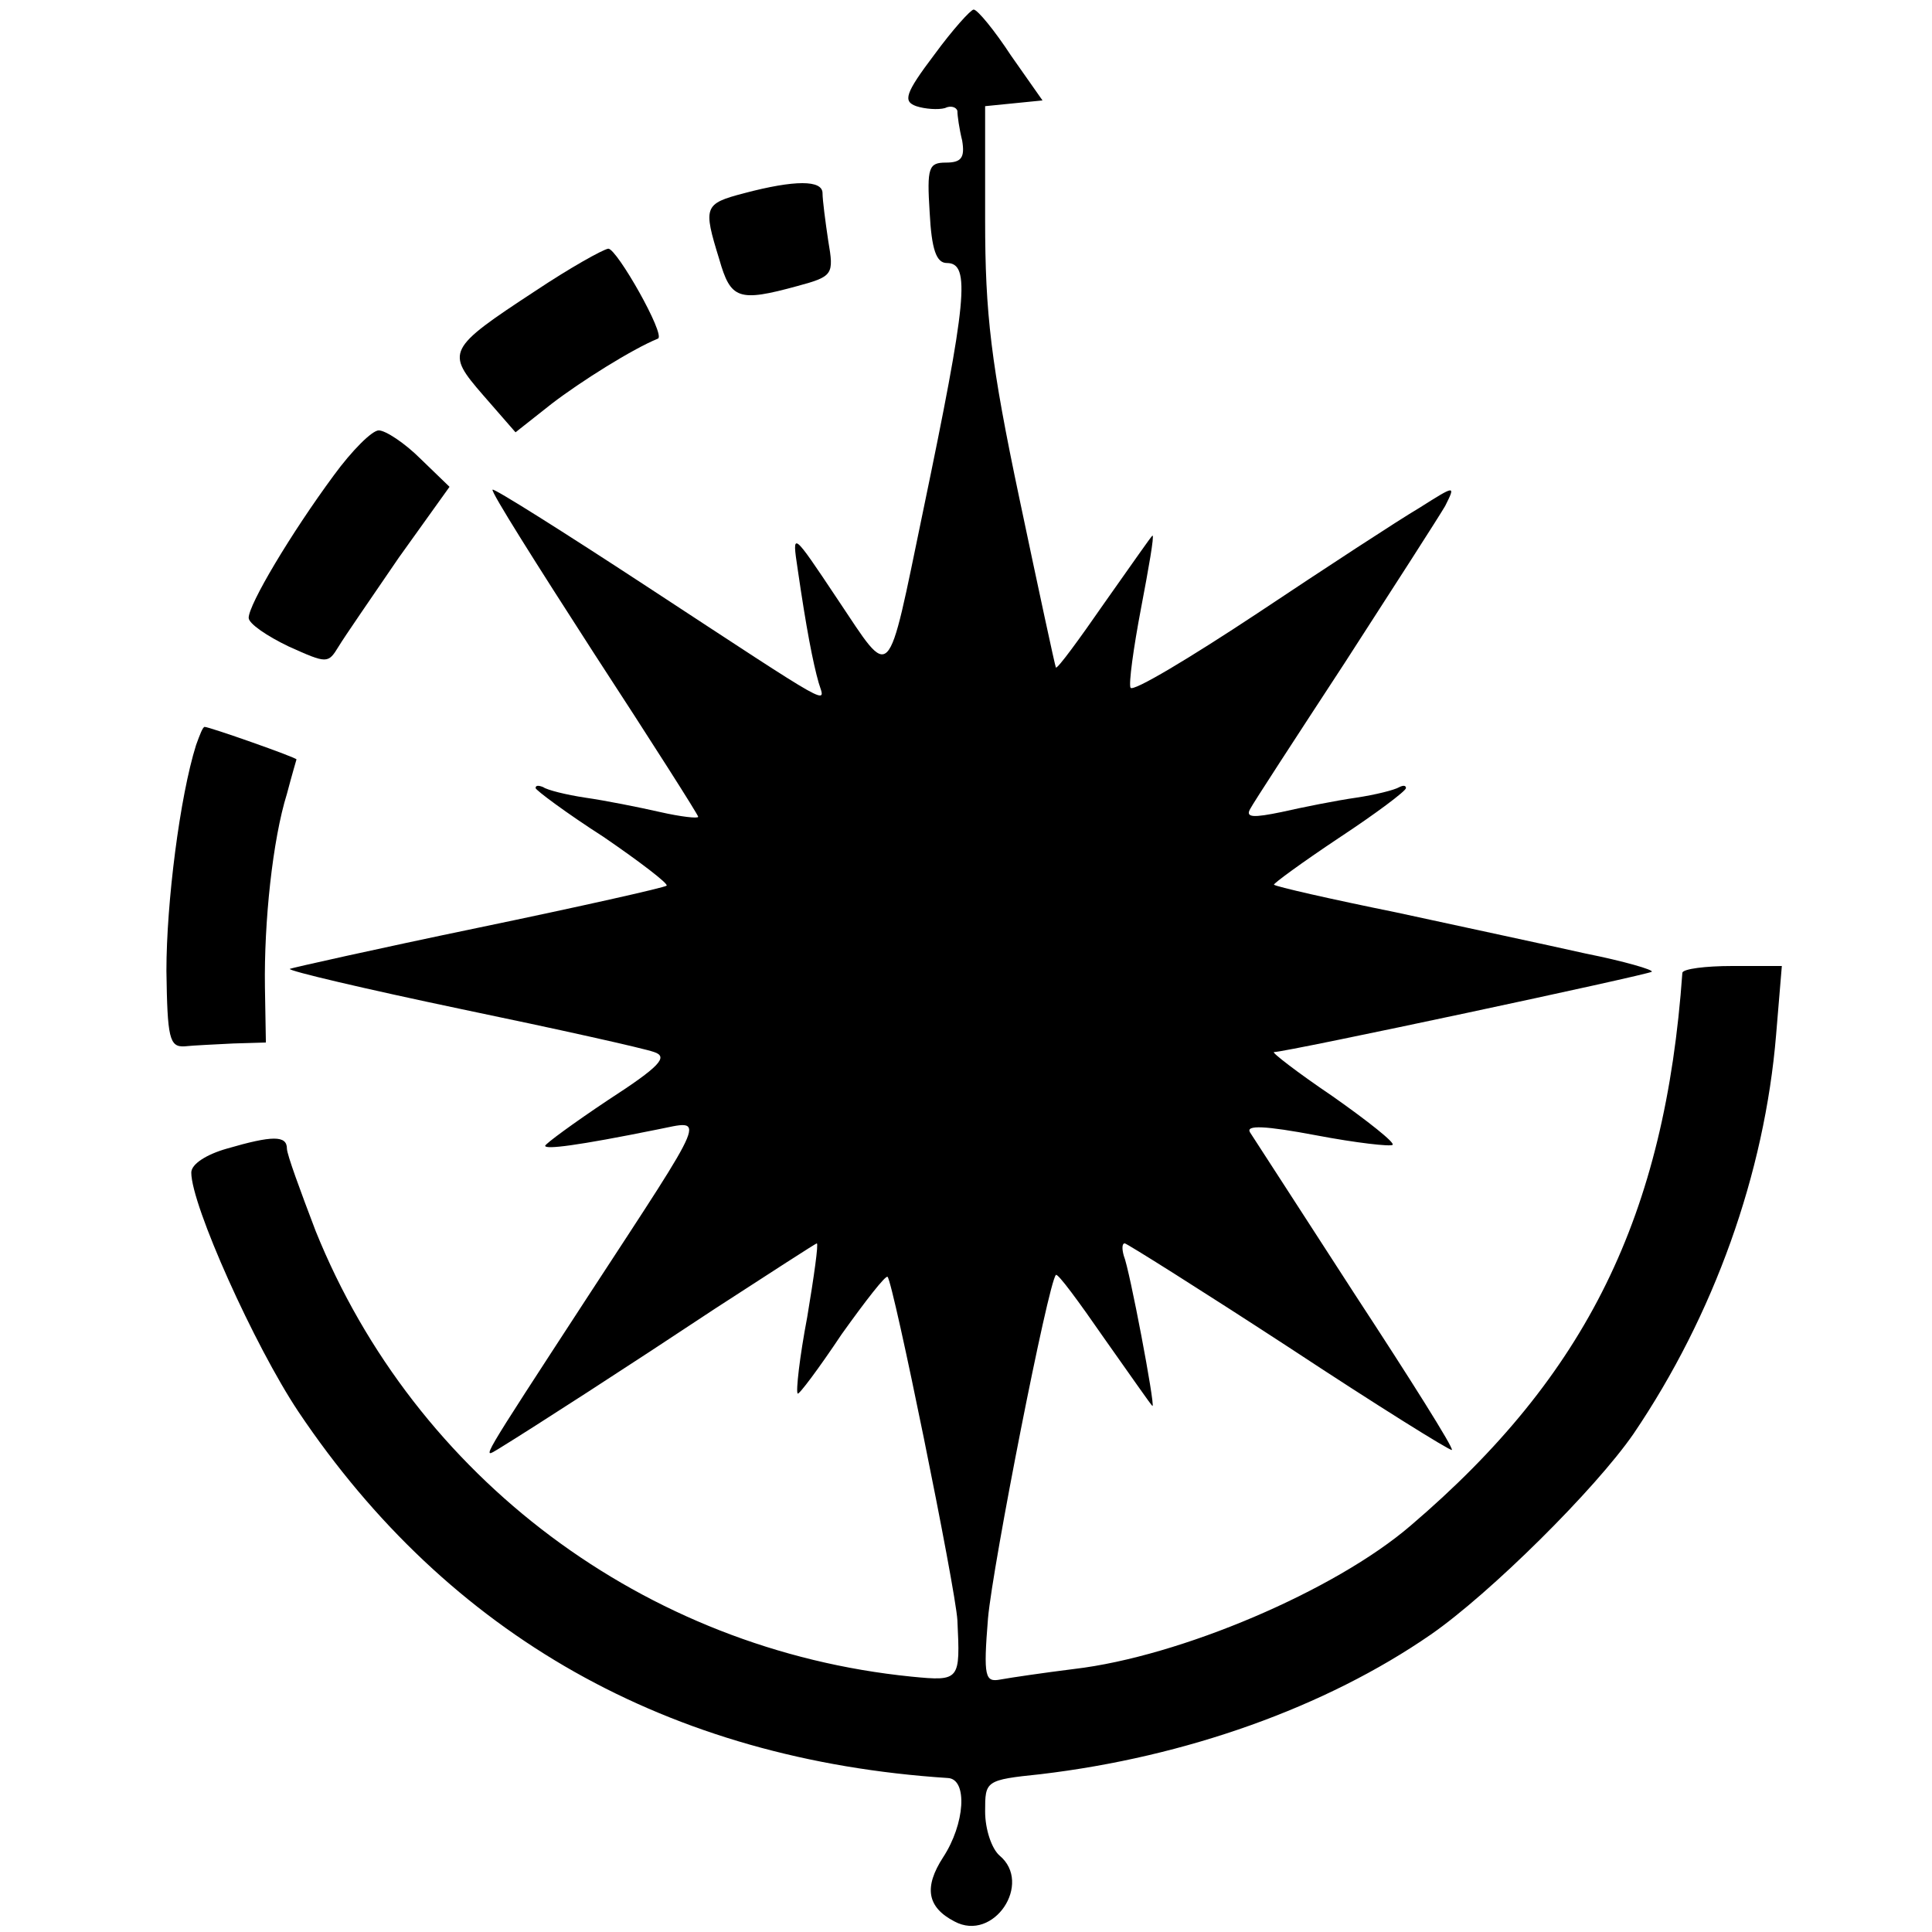 <?xml version="1.0" standalone="no"?>
<!DOCTYPE svg PUBLIC "-//W3C//DTD SVG 20010904//EN"
 "http://www.w3.org/TR/2001/REC-SVG-20010904/DTD/svg10.dtd">
<svg version="1.0" xmlns="http://www.w3.org/2000/svg"
 width="202pt" height="202pt" viewBox="0 0 202 202"
 preserveAspectRatio="xMidYMid meet">
<g transform="translate(0,202) scale(0.1,-0.1)"
fill="#000000" stroke="none">
<path d="M977 1963 c-31 -41 -33 -49 -19 -54 9 -3 23 -4 30 -2 6 3 12 1 13 -3
0 -5 2 -19 5 -31 3 -18 -1 -23 -17 -23 -18 0 -20 -5 -17 -52 2 -39 7 -53 18
-53 25 0 21 -39 -25 -260 -38 -183 -32 -177 -89 -92 -48 72 -48 72 -42 32 9
-62 16 -98 22 -119 7 -23 20 -30 -180 101 -87 57 -160 103 -161 101 -2 -2 46
-78 106 -171 60 -92 109 -169 109 -171 0 -2 -18 0 -40 5 -22 5 -57 12 -78 15
-20 3 -40 8 -44 11 -5 2 -8 2 -8 -1 0 -2 32 -26 71 -51 38 -26 68 -49 66 -51
-2 -2 -91 -22 -197 -44 -106 -22 -195 -42 -197 -43 -2 -2 79 -21 179 -42 101
-21 191 -41 202 -45 15 -5 6 -15 -48 -50 -36 -24 -66 -46 -66 -48 0 -4 33 0
117 17 51 10 56 22 -72 -174 -116 -178 -111 -170 -94 -160 39 24 135 86 227
147 57 37 105 68 106 68 2 0 -3 -35 -10 -77 -8 -42 -12 -78 -10 -80 1 -2 22
26 46 62 25 35 46 62 48 60 6 -6 71 -325 73 -359 3 -63 3 -64 -48 -59 -279 28
-519 208 -623 466 -16 42 -30 80 -30 86 0 14 -15 14 -63 0 -21 -6 -37 -16 -37
-25 0 -34 66 -181 112 -250 157 -234 387 -364 679 -383 21 -1 18 -48 -5 -83
-20 -31 -17 -52 12 -67 41 -22 82 40 47 69 -8 7 -15 27 -15 46 0 32 0 33 58
39 152 18 298 70 408 146 62 43 172 152 212 210 84 124 137 272 149 417 l6 72
-52 0 c-28 0 -51 -3 -52 -7 -18 -254 -100 -421 -284 -578 -79 -68 -241 -137
-352 -150 -32 -4 -66 -9 -77 -11 -16 -3 -18 2 -13 64 5 56 63 351 71 359 2 2
24 -28 51 -67 27 -38 49 -70 50 -70 3 0 -24 143 -30 157 -2 7 -2 13 1 13 2 0
80 -49 172 -109 91 -60 168 -108 170 -107 2 2 -44 75 -101 162 -57 88 -106
164 -110 170 -5 8 16 7 69 -3 42 -8 78 -12 80 -10 3 2 -26 25 -63 51 -37 25
-64 46 -61 46 13 0 392 81 395 84 2 2 -29 11 -69 19 -40 9 -129 28 -198 43
-69 14 -126 27 -128 29 -1 1 29 23 68 49 38 25 70 49 70 52 0 3 -3 3 -7 1 -5
-3 -25 -8 -45 -11 -21 -3 -56 -10 -78 -15 -29 -6 -38 -6 -33 3 3 6 48 75 99
153 51 79 98 152 105 164 11 22 11 22 -27 -2 -22 -13 -97 -62 -169 -110 -71
-47 -131 -83 -133 -78 -2 4 3 41 11 83 8 42 14 76 12 76 -1 0 -23 -32 -50 -70
-27 -39 -49 -69 -51 -68 -1 2 -18 81 -38 176 -30 142 -36 194 -36 292 l0 119
30 3 30 3 -33 47 c-17 26 -35 48 -39 48 -3 0 -22 -21 -41 -47z"/>
<path d="M778 1818 c-42 -11 -43 -14 -26 -69 12 -42 20 -45 82 -28 37 10 38
12 32 47 -3 20 -6 43 -6 50 0 14 -29 14 -82 0z"/>
<path d="M560 1716 c-93 -61 -94 -64 -55 -109 l34 -39 38 30 c30 23 84 57 111
68 8 4 -43 94 -52 94 -6 -1 -40 -20 -76 -44z"/>
<path d="M349 1523 c-45 -61 -89 -135 -89 -149 0 -6 19 -19 42 -30 40 -18 41
-18 52 0 6 10 35 52 63 93 l53 74 -30 29 c-17 17 -37 30 -44 30 -7 0 -28 -21
-47 -47z"/>
<path d="M205 1241 c-17 -54 -31 -165 -31 -236 1 -70 3 -80 19 -79 9 1 32 2
51 3 l34 1 -1 58 c-1 68 8 154 23 202 5 19 10 36 10 36 0 2 -91 34 -96 34 -2
0 -5 -8 -9 -19z"/>
</g>
</svg>
